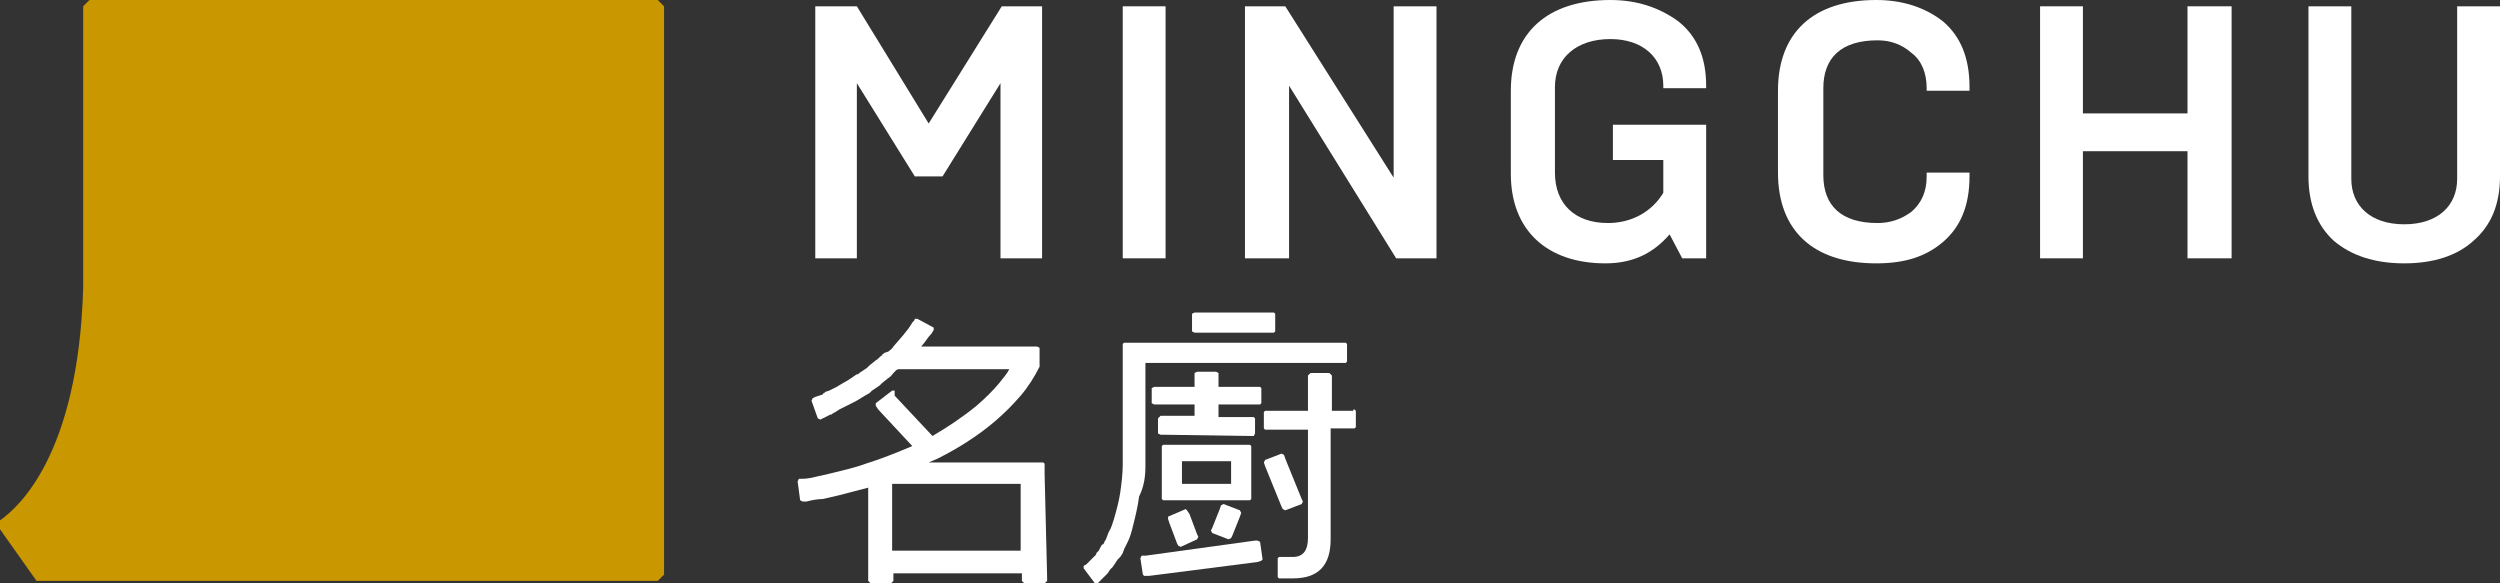<?xml version="1.0" encoding="UTF-8"?>
<svg data-bbox="0 0 198.4 46.3" viewBox="0 0 198.4 46.3" xmlns="http://www.w3.org/2000/svg" data-type="color">
    <rect x="0" y="0" width="198.4" height="46.3" fill="#333333" stroke="none"/>
    <g>
        <path d="m0 42 2.9 4.1h49.3l.5-.5V.5l-.5-.5H7.1l-.5.5v22.4C6.2 36.2 1.4 40.3 0 41.3v.7z" fill="#c99700" data-color="1"/>
        <path fill="#ffffff" d="M74.8 14h-2.2L68 6.6v13.9h-3.3V.5H68l5.7 9.3L79.5.5h3.2v20h-3.3V6.6L74.8 14z" data-color="2"/>
        <path fill="#ffffff" d="M92.5.5v20h-3.4V.5h3.4z" data-color="2"/>
        <path fill="#ffffff" d="M98.8 20.5V.5h3.2l8.6 13.6V.5h3.4v20h-3.2l-8.5-13.7v13.7h-3.5z" data-color="2"/>
        <path d="M119.9 13.8V7.2c0-4.6 2.9-7.2 7.9-7.2 2.1 0 3.9.6 5.4 1.7 1.5 1.2 2.2 2.9 2.2 5.1V7H132v-.2c0-2.2-1.6-3.7-4.2-3.7-2.7 0-4.4 1.5-4.4 3.8v6.8c0 2.5 1.6 4 4.2 4 1.9 0 3.5-.9 4.4-2.4v-2.6h-4V9.9h7.4v10.6h-1.9l-1-1.9c-1.3 1.5-2.9 2.3-5.1 2.3-4.6 0-7.5-2.6-7.5-7.1" fill="#ffffff" data-color="2"/>
        <path d="M141.1 13.7V7.2c0-4.6 2.8-7.2 7.8-7.2 2.1 0 3.9.6 5.3 1.7 1.4 1.2 2.1 2.9 2.1 5.2v.3h-3.4V7c0-1.2-.4-2.2-1.2-2.8-.8-.7-1.7-1-2.7-1-2.9 0-4.3 1.4-4.3 3.8v6.9c0 2.4 1.4 3.8 4.3 3.8 1 0 1.9-.3 2.7-.9.8-.7 1.2-1.6 1.2-2.8v-.3h3.4v.3c0 2.3-.7 4-2.1 5.2-1.4 1.2-3.1 1.7-5.3 1.7-5 0-7.8-2.6-7.8-7.2" fill="#ffffff" data-color="2"/>
        <path fill="#ffffff" d="M161.9 20.5V.5h3.4V9h8.3V.5h3.5v20h-3.5V12h-8.3v8.5h-3.4z" data-color="2"/>
        <path d="M195 .5h3.4V14c0 2.2-.7 3.9-2.1 5.1-1.3 1.2-3.2 1.8-5.5 1.8s-4.2-.6-5.6-1.8c-1.3-1.2-2-2.9-2-5.1V.5h3.4v13.7c0 2.1 1.5 3.6 4.2 3.6s4.2-1.5 4.2-3.6V.5z" fill="#ffffff" data-color="2"/>
        <path d="M90.9 37v-8.2h15.9l.1-.1v-1.4l-.1-.1H89.2l-.1.1v9.6c0 .7-.1 1.5-.2 2.2-.1.7-.3 1.4-.5 2.1-.1.3-.2.7-.4 1-.1.2-.1.3-.2.5 0 .1-.1.2-.1.2l-.1.2s0 .1-.1.1l-.1.1-.1.2-.1.2-.2.2v.1l-.2.2-.2.2-.1.1-.1.1-.2.2-.2.1v.2l.9 1.2h.2l.2-.2.2-.2.1-.1.1-.1.2-.2.2-.3.1-.1.1-.1.2-.3.2-.3.1-.1.1-.1.2-.3c0-.1.1-.2.1-.3l.3-.6c.2-.4.3-.8.4-1.2.2-.8.4-1.6.5-2.4.4-.8.5-1.6.5-2.4" fill="#ffffff" data-color="2"/>
        <path fill="#ffffff" d="m94.8 24.8-.2.1v1.4l.2.1h6.3l.1-.1v-1.4l-.1-.1h-6.3z" data-color="2"/>
        <path d="M107.4 32.6h-1.7v-2.8l-.2-.2H104l-.2.2v2.8h-3.4l-.1.1V34l.1.1h3.4v8.6c0 1-.4 1.5-1.2 1.5h-1.1l-.1.1v1.5l.1.1h1.1c2 0 3-1 3-3.1V34h1.9l.1-.1v-1.3l-.1-.1h-.1z" fill="#ffffff" data-color="2"/>
        <path fill="#ffffff" d="M99.8 42.9h-.2l-8.7 1.2h-.3l-.1.2.2 1.3.1.1h.4l8.6-1.1.3-.1.1-.1-.2-1.4-.2-.1z" data-color="2"/>
        <path fill="#ffffff" d="m94.2 40.5-.1-.1-1.4.6v.2l.1.3.6 1.6.1.2.2.1 1.3-.6.1-.2-.1-.2-.6-1.6-.2-.3z" data-color="2"/>
        <path fill="#ffffff" d="m96.9 40.1-.1.3-.6 1.5-.1.2.1.2 1.3.5.2-.1.1-.2.6-1.5.1-.3-.1-.2-1.3-.5-.2.1z" data-color="2"/>
        <path fill="#ffffff" d="M99.8 32.1h.2l.1-.1v-1.2l-.1-.1h-3.3v-1.1l-.2-.1H95l-.2.1v1.1h-3.2l-.2.1V32l.2.1h3.2v.9h-2.7l-.2.2v1.2l.2.1h.3l6.8.1h.3l.1-.2v-1.2l-.1-.1h-2.8v-1h3.1z" data-color="2"/>
        <path d="M93.8 36.6h3.9v1.8h-3.9v-1.8zm5.5-1.2-.1-.1h-6.9l-.1.1v4.2l.1.1h6.9l.1-.1v-4.2z" fill="#ffffff" data-color="2"/>
        <path fill="#ffffff" d="m101.7 40.2.1.2.2.1 1.3-.5.1-.2-.1-.2-1.3-3.2-.1-.3-.2-.1-1.3.5-.1.2.1.3 1.3 3.2z" data-color="2"/>
        <path d="M70.8 43.7v-5.3H81v5.3H70.8zm12.1-6.1v-.8l-.1-.1h-9.1c.2-.1.5-.2.7-.3 1.6-.8 3.2-1.8 4.6-3 .7-.6 1.4-1.3 2-2 .6-.7 1.1-1.5 1.5-2.3v-1.3.2-.4l-.2-.1h-9.2c.3-.3.5-.7.8-1 .1-.1.1-.2.2-.3V26l-1.3-.7h-.2c0 .1-.1.2-.2.3-.4.7-1 1.3-1.5 1.9-.1.2-.3.3-.4.4l-.3.1c-.1.1-.2.1-.2.2-.2.1-.3.3-.5.4l-.5.4-.1.1-.1.1-.3.2-.3.2-.1.1H68c-.3.2-.7.5-1.1.7l-.5.3-.6.3-.3.1-.1.1s-.1 0-.1.1l-.6.2-.2.1-.1.2.5 1.4.2.1.2-.1.6-.3c.1 0 .1 0 .2-.1l.2-.1.3-.2.6-.3.6-.3c.4-.2.8-.5 1.2-.7l.1-.1.1-.1.3-.2.3-.2.1-.1.1-.1.5-.4c.2-.1.3-.3.5-.5.1-.1.2-.2.3-.2h8.8c-.2.4-.5.7-.8 1.1-.5.6-1.1 1.2-1.8 1.8-1.1.9-2.3 1.7-3.5 2.4l-3-3.2V31h-.2l-1.3 1v.2l.2.3 2.7 2.9c-1.2.5-2.4 1-3.7 1.4-.8.3-1.7.5-2.5.7-.4.1-.8.2-1.3.3-.4.1-.8.2-1.3.2h-.2l-.1.2.2 1.5.2.1h.3c.4-.1.9-.2 1.3-.2.4-.1.9-.2 1.3-.3.8-.2 1.5-.4 2.3-.6v7.4l.2.2h1.6l.2-.2v-.6h10.2v.6l.2.2h1.6l.2-.2v-.3l-.2-8.2z" fill="#ffffff" data-color="2"/>
    </g>
</svg>

